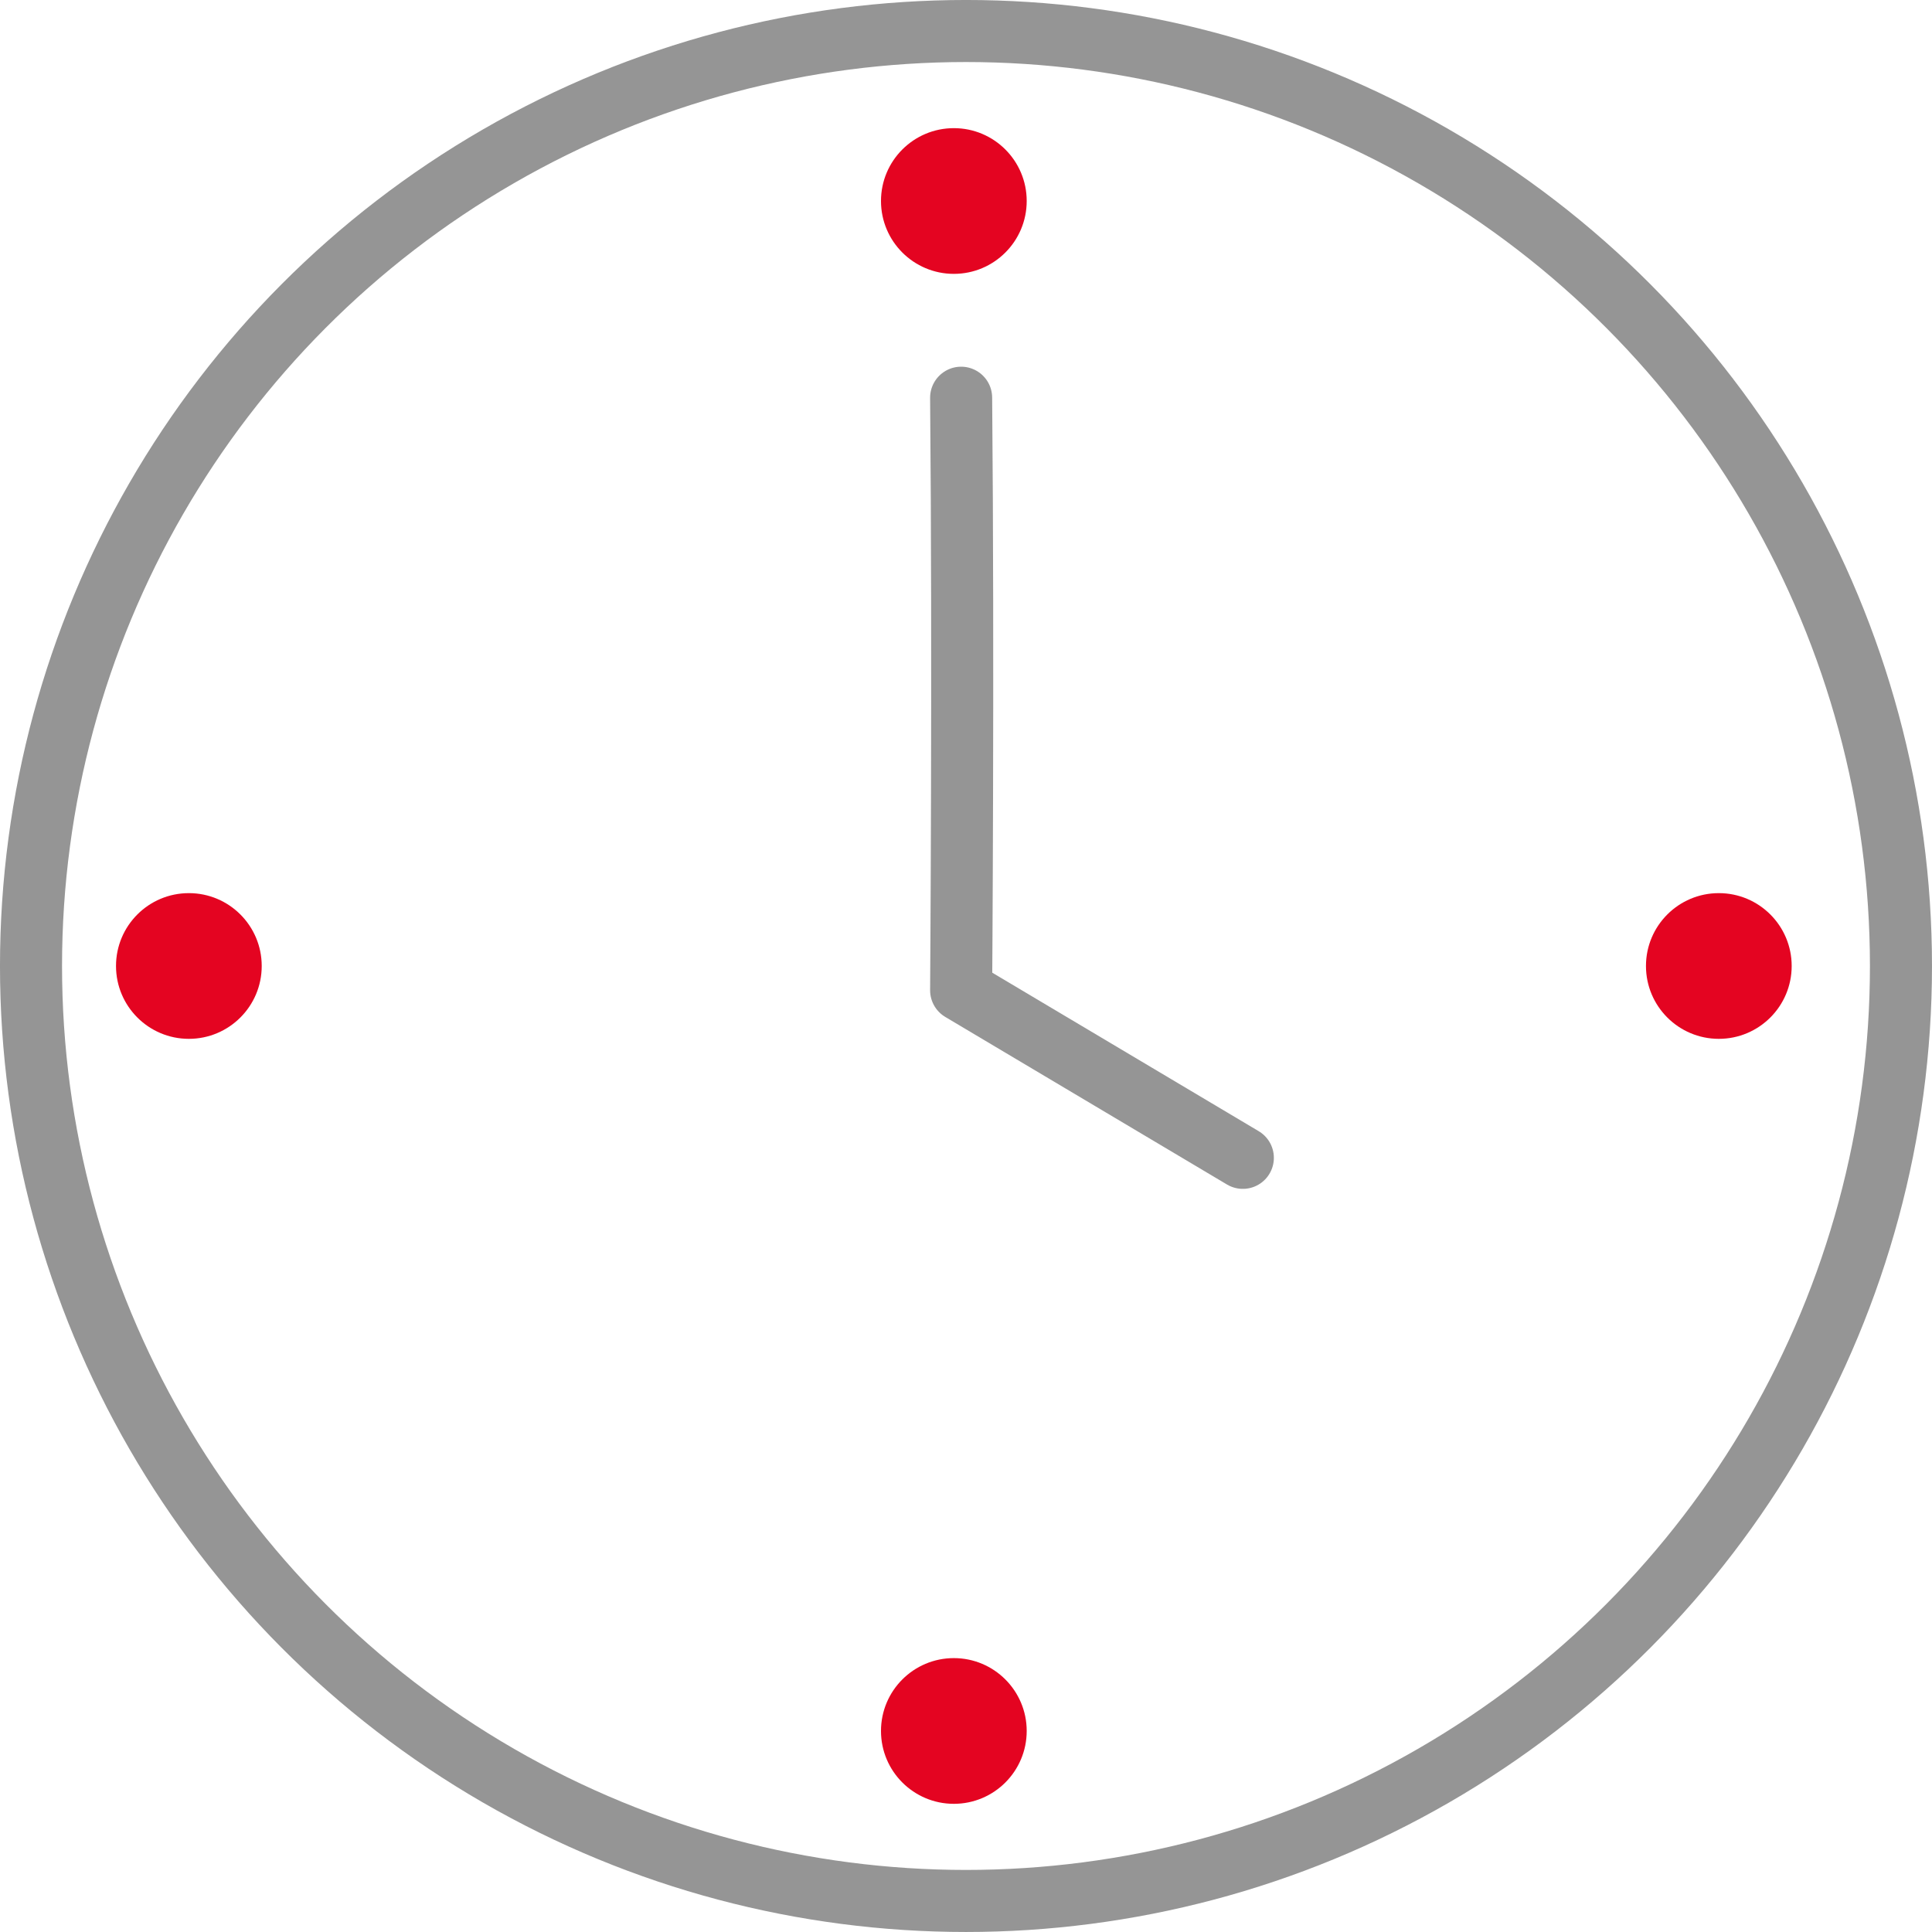 <svg xmlns="http://www.w3.org/2000/svg" width="79.555" height="79.555" viewBox="0 0 79.555 79.555">
  <g id="Icon_horario" transform="translate(-0.023 -0.023)">
    <circle id="Elipse_4" data-name="Elipse 4" cx="38.5" cy="38.5" r="38.5" transform="translate(1.3 1.3)" fill="none" stroke="#959595" stroke-width="2.555"/>
    <path id="Trazado_32" data-name="Trazado 32" d="M39.6,16.4c.1,10.9,0,24.4,0,24.4l11.6,6.9" fill="none" stroke="#959595" stroke-linecap="round" stroke-linejoin="round" stroke-width="2.555"/>
    <circle id="Elipse_5" data-name="Elipse 5" cx="3" cy="3" r="3" transform="translate(36.3 5.3)" fill="#e40421"/>
    <circle id="Elipse_6" data-name="Elipse 6" cx="3" cy="3" r="3" transform="translate(36.3 68.3)" fill="#e40421"/>
    <circle id="Elipse_7" data-name="Elipse 7" cx="3" cy="3" r="3" transform="translate(4.8 36.8)" fill="#e40421"/>
    <circle id="Elipse_8" data-name="Elipse 8" cx="3" cy="3" r="3" transform="translate(67.8 36.8)" fill="#e40421"/>
  </g>
</svg>
